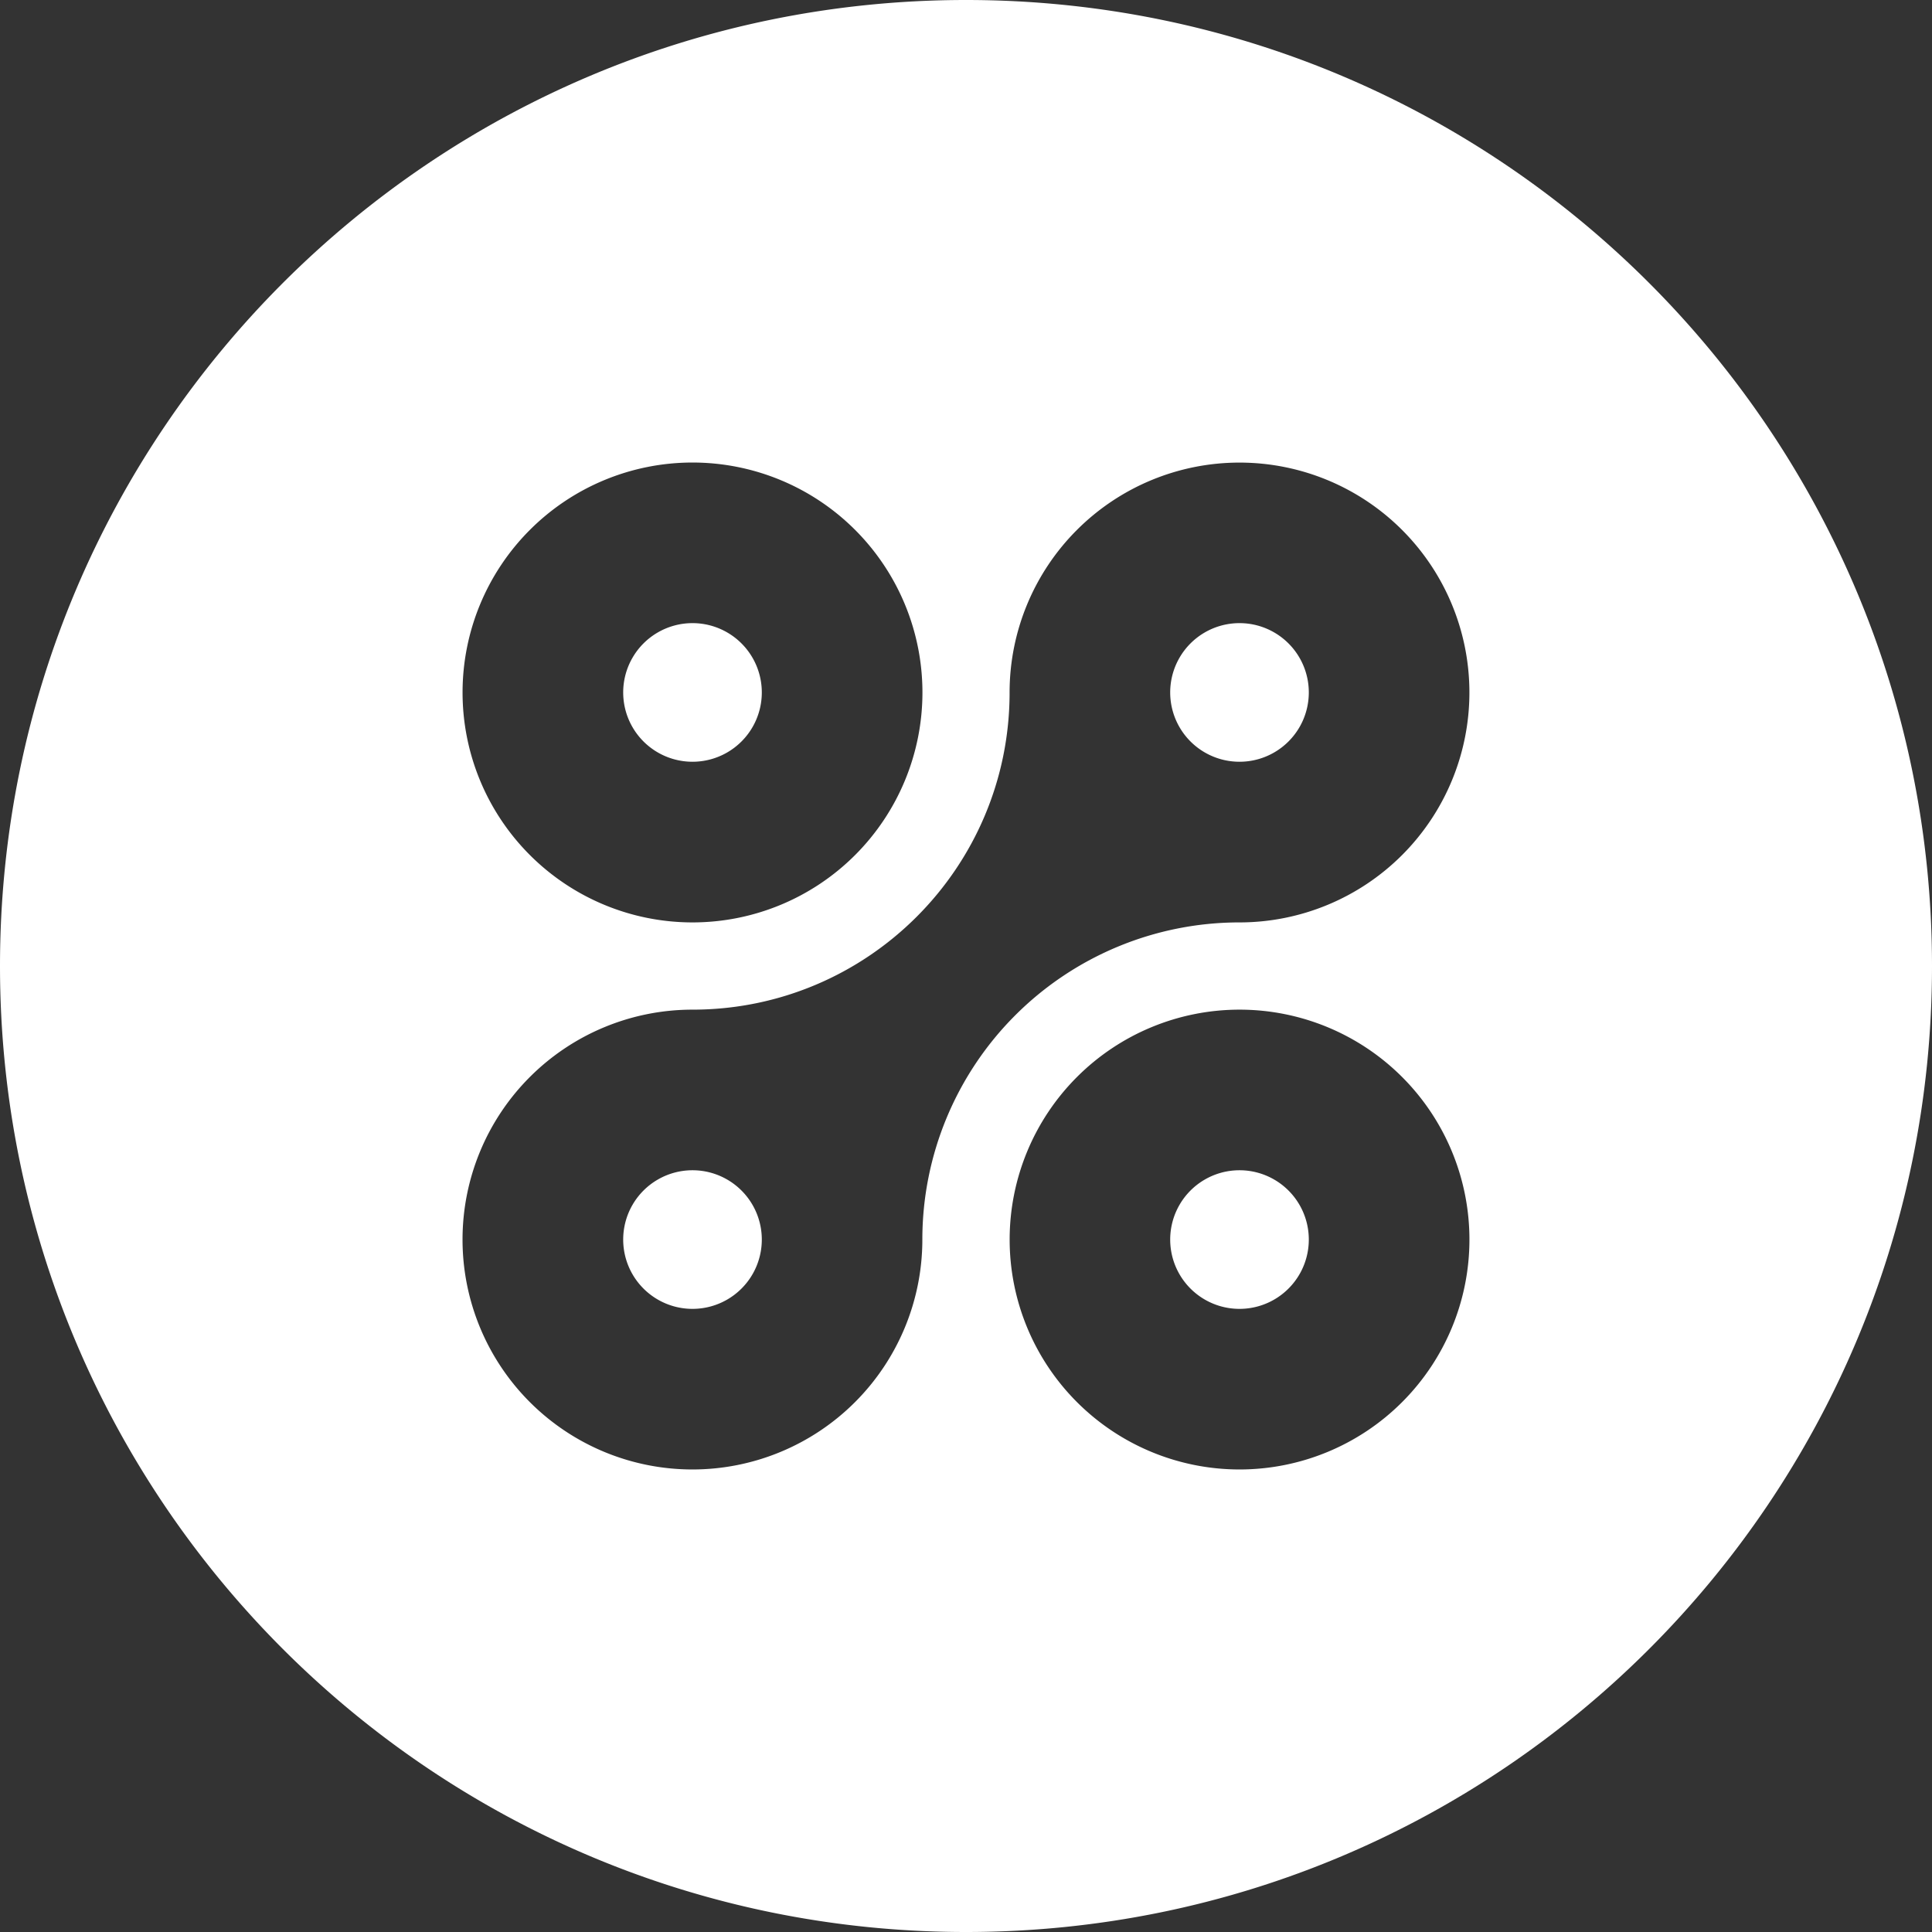 <svg height="32" width="32" xmlns="http://www.w3.org/2000/svg"><rect width="100%" height="100%" fill="#333333" stroke="none"/><path d="M16 32C7.163 32 0 24.837 0 16S7.163 0 16 0s16 7.163 16 16-7.163 16-16 16zM11.47 7.661a3.808 3.808 0 1 0 0 7.617 3.808 3.808 0 0 0 0-7.617zm3.807 12.87a5.253 5.253 0 0 1 5.253-5.253 3.808 3.808 0 1 0-3.808-3.808c0 2.9-2.352 5.253-5.253 5.253a3.808 3.808 0 1 0 3.808 3.808zm5.253 3.808a3.808 3.808 0 1 0 .001-7.616 3.808 3.808 0 0 0 0 7.616zm0-2.66a1.148 1.148 0 1 1 0-2.296 1.148 1.148 0 0 1 0 2.296zm-9.06 0a1.148 1.148 0 1 1 0-2.296 1.148 1.148 0 0 1 0 2.296zm9.06-9.062a1.148 1.148 0 1 1 0-2.296 1.148 1.148 0 0 1 0 2.296zm-9.06 0a1.148 1.148 0 1 1 0-2.296 1.148 1.148 0 0 1 0 2.296z" fill="#fff" fill-rule="evenodd"/></svg>